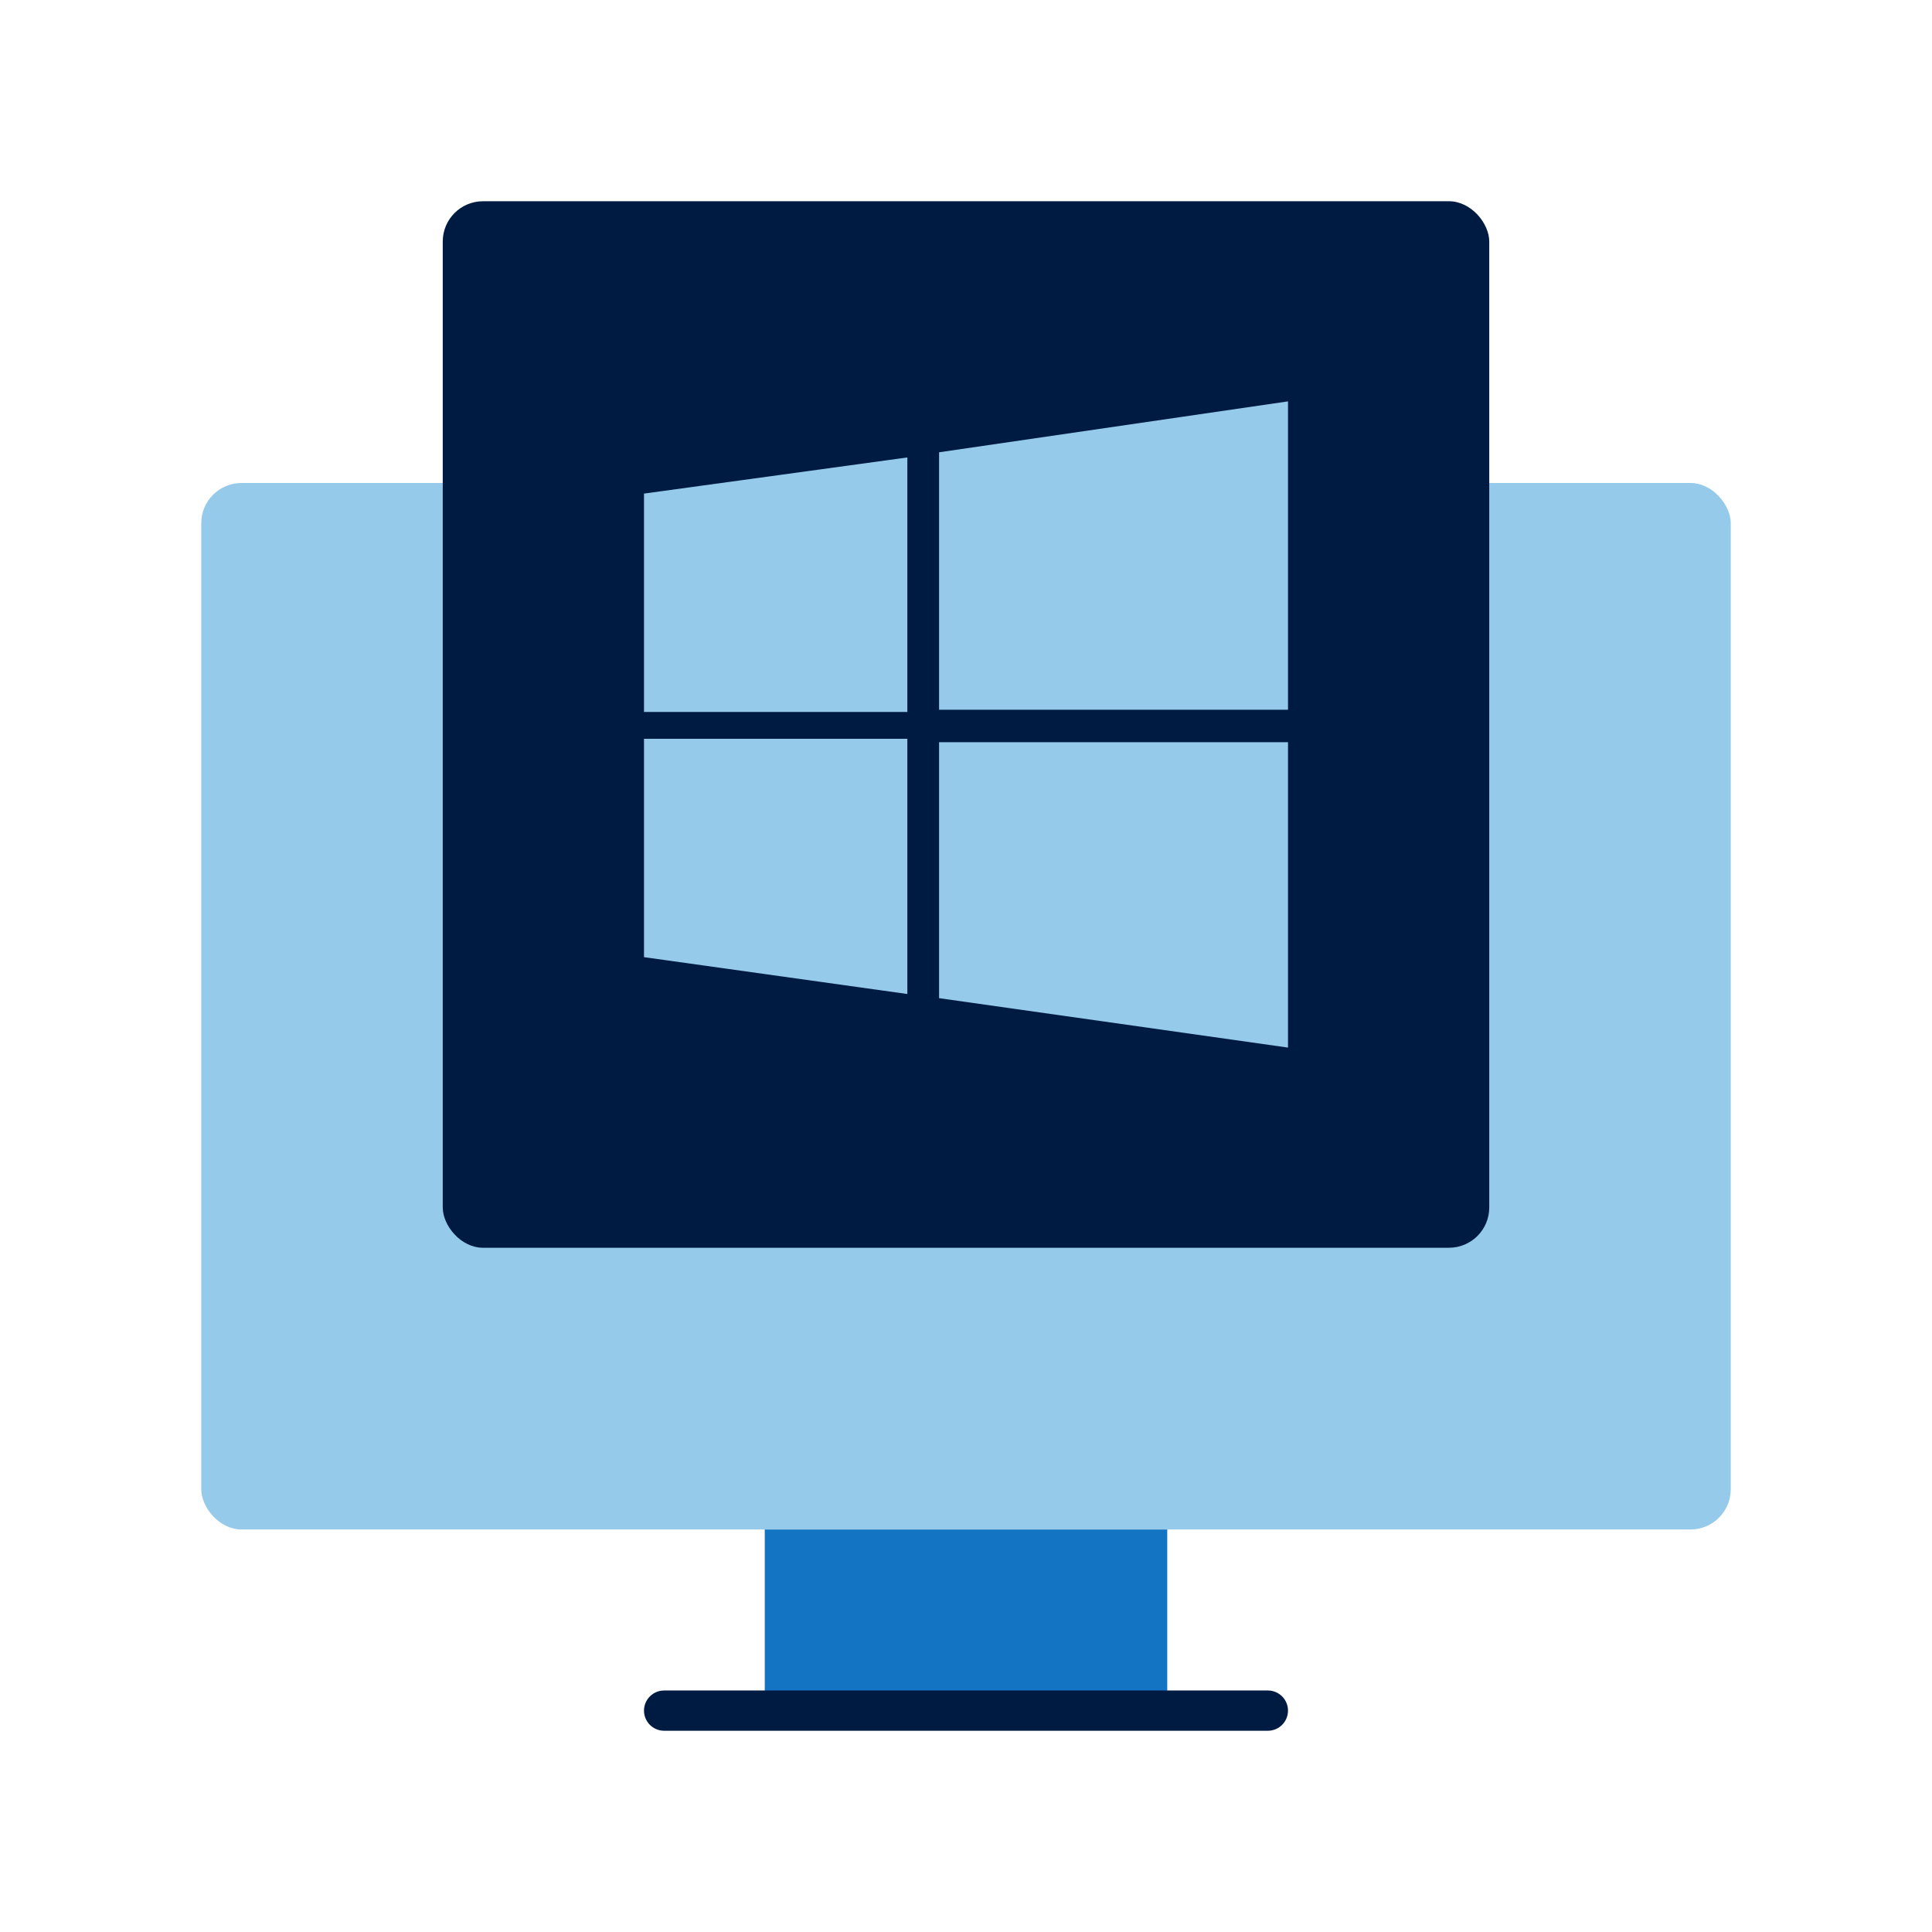 <?xml version="1.0" encoding="UTF-8"?>
<svg xmlns="http://www.w3.org/2000/svg" id="Icon_export" viewBox="0 0 48 48">
  <rect x="5" y="12" width="38" height="26" rx="1" ry="1" style="fill:#95caeb;"></rect>
  <rect x="19" y="38" width="10" height="4.5" style="fill:#1474c4;"></rect>
  <rect x="11" y="5" width="26" height="26" rx="1" ry="1" style="fill:#001b41;"></rect>
  <path d="m31.5,43h-15c-.276,0-.5-.224-.5-.5s.224-.5.5-.5h15c.276,0,.5.224.5.5s-.224.5-.5.5Z" style="fill:#001b41;"></path>
  <path d="m16,12.263l6.543-.898v6.323h-6.543v-5.425Zm7.331-1.026l8.669-1.265v7.661h-8.669v-6.396Zm-7.331,7.118h6.543v6.341l-6.543-.916v-5.425Zm7.331.084h8.669v7.588l-8.669-1.228v-6.36Z" style="fill:#95caeb;"></path>
</svg>